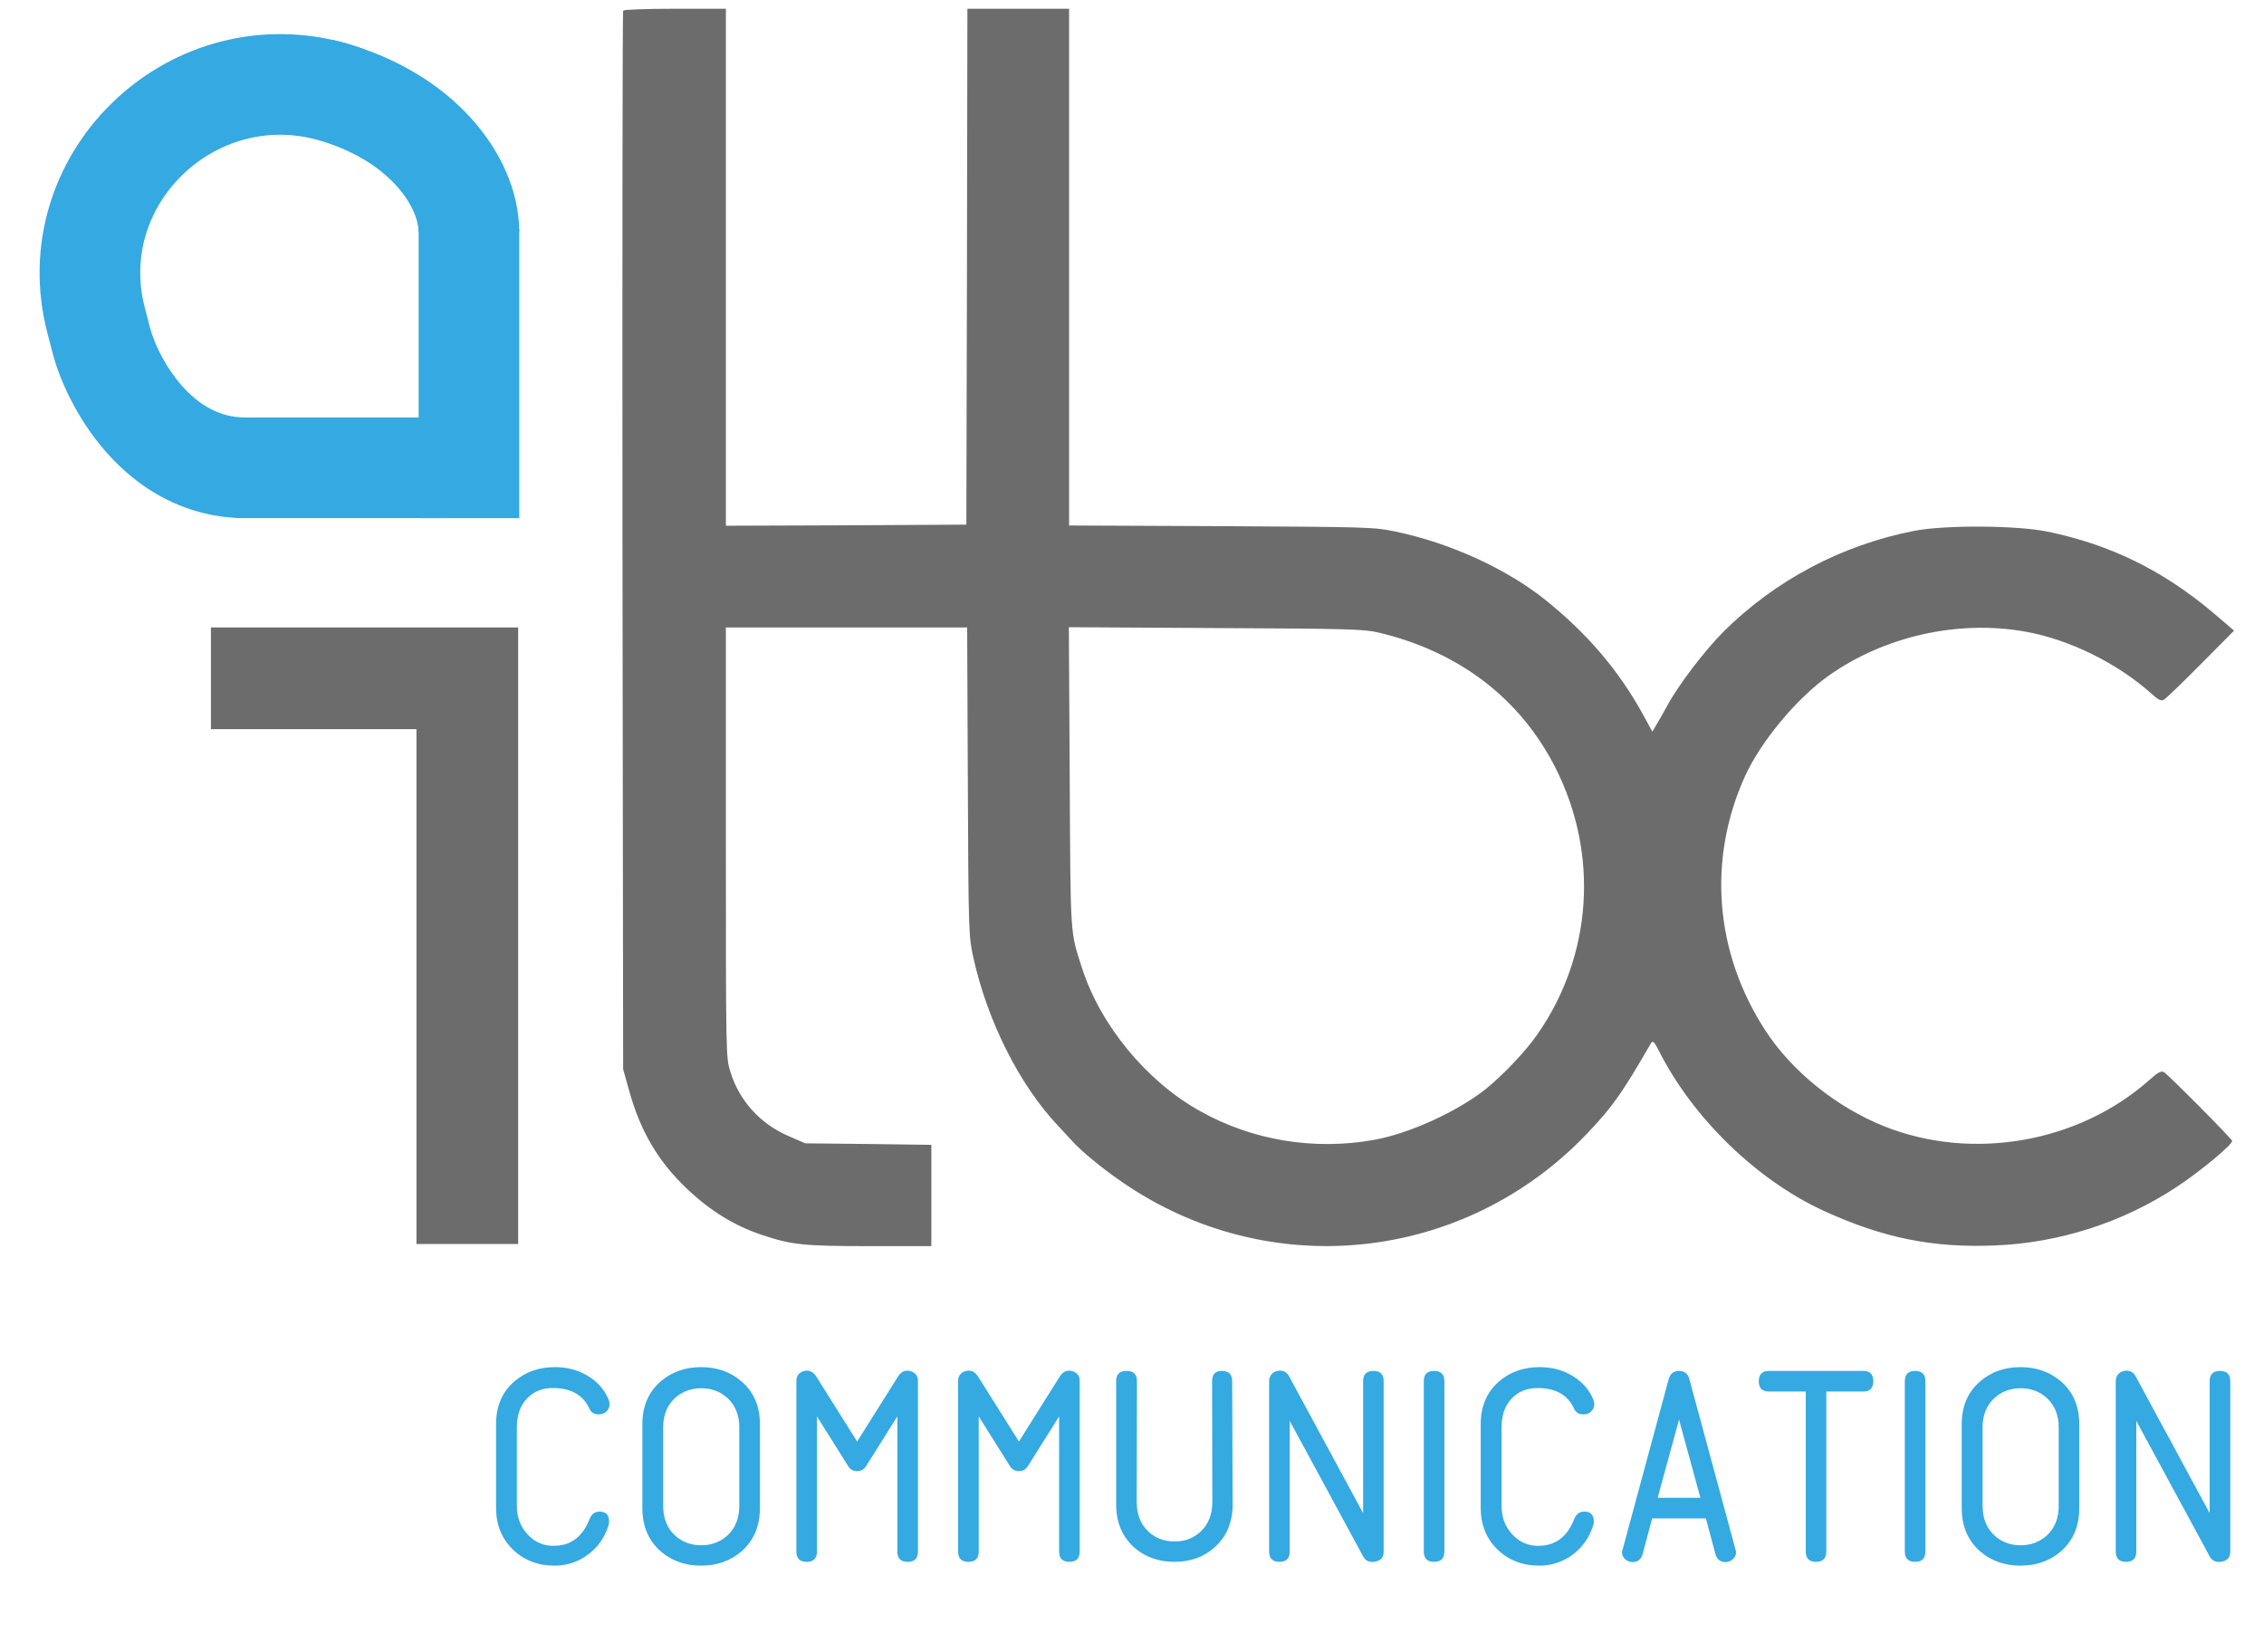<svg width="37" height="27" viewBox="0 0 37 27" fill="none" xmlns="http://www.w3.org/2000/svg">
<path d="M10.184 0.174C10.173 0.194 10.17 4.093 10.173 8.84L10.184 17.472L10.277 17.804C10.461 18.479 10.755 18.981 11.233 19.431C11.607 19.785 11.991 20.023 12.441 20.176C12.933 20.342 13.123 20.363 14.228 20.363H15.221V19.535V18.708L14.193 18.694L13.161 18.683L12.891 18.566C12.424 18.365 12.081 17.988 11.935 17.51C11.863 17.278 11.863 17.226 11.863 13.764V10.253H13.836H15.806L15.817 12.77C15.827 15.235 15.831 15.297 15.907 15.647C16.135 16.679 16.658 17.724 17.285 18.389C17.364 18.476 17.468 18.587 17.513 18.635C17.652 18.794 17.998 19.082 18.32 19.303C20.716 20.969 23.919 20.64 25.937 18.524C26.353 18.088 26.509 17.866 26.986 17.039C27.011 17.001 27.042 17.032 27.114 17.177C27.672 18.278 28.718 19.29 29.815 19.791C30.774 20.228 31.584 20.394 32.599 20.352C33.648 20.311 34.687 19.979 35.566 19.4C35.947 19.151 36.48 18.708 36.48 18.645C36.48 18.611 35.435 17.562 35.365 17.52C35.32 17.496 35.268 17.52 35.13 17.645C33.974 18.673 32.239 18.978 30.799 18.407C30.013 18.095 29.275 17.499 28.846 16.831C28.022 15.56 27.904 14.04 28.517 12.687C28.776 12.115 29.362 11.413 29.884 11.042C30.799 10.395 32 10.125 33.104 10.322C33.821 10.45 34.604 10.838 35.158 11.333C35.272 11.437 35.317 11.461 35.365 11.433C35.397 11.416 35.67 11.153 35.968 10.852L36.511 10.305L36.165 10.01C35.348 9.321 34.489 8.899 33.465 8.688C32.969 8.584 31.785 8.577 31.287 8.674C30.106 8.902 29.009 9.484 28.167 10.322C27.866 10.623 27.433 11.188 27.25 11.527C27.18 11.655 27.094 11.804 27.063 11.856L27.004 11.956L26.855 11.683C26.453 10.949 25.927 10.336 25.224 9.778C24.594 9.283 23.687 8.871 22.814 8.688C22.451 8.612 22.378 8.612 19.958 8.598L17.472 8.587V4.363V0.143H16.641H15.81L15.803 4.356L15.793 8.573L13.829 8.584L11.863 8.591V4.367V0.143H11.035C10.547 0.143 10.197 0.156 10.184 0.174ZM22.527 10.336C23.843 10.647 24.847 11.413 25.421 12.548C26.135 13.957 26.024 15.612 25.127 16.9C24.94 17.174 24.556 17.576 24.275 17.801C23.811 18.168 23.022 18.528 22.447 18.628C21.471 18.801 20.463 18.635 19.608 18.154C18.739 17.669 17.988 16.759 17.686 15.827C17.486 15.211 17.496 15.346 17.482 12.701L17.468 10.249L19.868 10.263C22.011 10.273 22.295 10.28 22.527 10.336Z" fill="#6C6C6C"/>
<path d="M3.447 11.084V11.915H5.127H6.806V16.122V20.328H7.637H8.468V15.291V10.253H5.957H3.447V11.084Z" fill="#6C6C6C"/>
<path d="M6.842 3.739H8.486V8.467H6.842V3.739Z" fill="#35A9E1"/>
<path d="M7.25 6.822V8.466H3.857V6.822H7.25Z" fill="#35A9E1"/>
<path d="M7.663 3.79C7.663 2.968 6.892 1.888 5.35 1.477V1.477C3.078 0.903 0.981 2.964 1.57 5.232L1.649 5.537C1.821 6.223 2.575 7.645 4.014 7.645" stroke="#35A9E1" stroke-width="1.645"/>
<path d="M5.449 0.655L5.654 0.706L5.963 0.809L5.673 1.524L4.883 1.294L5.449 0.655Z" fill="#35A9E1"/>
<path d="M9.942 22.858C9.955 22.89 9.962 22.921 9.962 22.948C9.962 22.994 9.944 23.034 9.909 23.067C9.876 23.097 9.835 23.112 9.786 23.112C9.709 23.112 9.657 23.079 9.63 23.014C9.531 22.8 9.341 22.689 9.059 22.681C8.87 22.678 8.721 22.736 8.612 22.854C8.502 22.968 8.447 23.125 8.447 23.322V24.607C8.447 24.793 8.506 24.949 8.624 25.075C8.747 25.209 8.9 25.27 9.084 25.259C9.344 25.248 9.528 25.101 9.638 24.816C9.671 24.739 9.724 24.701 9.798 24.701C9.902 24.701 9.954 24.754 9.954 24.861C9.954 24.894 9.948 24.923 9.938 24.947C9.875 25.136 9.764 25.289 9.605 25.407C9.449 25.522 9.272 25.581 9.075 25.584C8.799 25.586 8.569 25.5 8.386 25.325C8.2 25.144 8.107 24.917 8.107 24.643V23.272C8.107 22.979 8.206 22.747 8.406 22.574C8.587 22.418 8.807 22.34 9.067 22.34C9.259 22.34 9.43 22.383 9.58 22.468C9.747 22.561 9.868 22.691 9.942 22.858ZM12.419 23.272V24.643C12.419 24.939 12.319 25.174 12.119 25.35C11.939 25.506 11.718 25.584 11.458 25.584C11.198 25.584 10.978 25.506 10.797 25.35C10.598 25.174 10.498 24.939 10.498 24.643V23.272C10.498 22.979 10.598 22.747 10.797 22.574C10.978 22.418 11.198 22.34 11.458 22.34C11.718 22.34 11.939 22.418 12.119 22.574C12.319 22.747 12.419 22.979 12.419 23.272ZM12.082 24.607V23.322C12.082 23.125 12.018 22.966 11.889 22.845C11.772 22.739 11.629 22.685 11.463 22.685C11.293 22.685 11.149 22.739 11.031 22.845C10.903 22.966 10.838 23.125 10.838 23.322V24.607C10.838 24.809 10.903 24.971 11.031 25.091C11.149 25.198 11.293 25.251 11.463 25.251C11.627 25.251 11.769 25.198 11.889 25.091C12.018 24.971 12.082 24.809 12.082 24.607ZM15.002 22.566V25.354C15.002 25.466 14.945 25.522 14.833 25.522C14.721 25.522 14.665 25.466 14.665 25.354V23.145L14.152 23.962C14.116 24.014 14.068 24.04 14.008 24.04C13.945 24.04 13.897 24.014 13.864 23.962L13.351 23.145V25.354C13.351 25.466 13.295 25.522 13.183 25.522C13.071 25.522 13.015 25.466 13.015 25.354V22.566C13.015 22.479 13.06 22.424 13.15 22.402C13.227 22.386 13.29 22.416 13.339 22.492L14.008 23.556L14.677 22.492C14.726 22.416 14.79 22.386 14.866 22.402C14.956 22.424 15.002 22.479 15.002 22.566ZM17.645 22.566V25.354C17.645 25.466 17.589 25.522 17.477 25.522C17.365 25.522 17.309 25.466 17.309 25.354V23.145L16.796 23.962C16.76 24.014 16.712 24.04 16.652 24.04C16.589 24.04 16.541 24.014 16.508 23.962L15.995 23.145V25.354C15.995 25.466 15.939 25.522 15.827 25.522C15.714 25.522 15.658 25.466 15.658 25.354V22.566C15.658 22.479 15.704 22.424 15.794 22.402C15.87 22.386 15.933 22.416 15.983 22.492L16.652 23.556L17.321 22.492C17.37 22.416 17.433 22.386 17.51 22.402C17.6 22.424 17.645 22.479 17.645 22.566ZM20.137 22.57L20.145 24.582C20.145 24.877 20.045 25.113 19.846 25.288C19.671 25.444 19.453 25.522 19.193 25.522C18.936 25.522 18.717 25.444 18.536 25.288C18.339 25.11 18.241 24.875 18.241 24.582V22.57C18.241 22.458 18.298 22.402 18.413 22.402C18.525 22.402 18.581 22.458 18.581 22.57L18.577 24.545C18.577 24.747 18.641 24.909 18.77 25.029C18.885 25.136 19.027 25.189 19.197 25.189C19.364 25.189 19.505 25.136 19.62 25.029C19.748 24.909 19.813 24.747 19.813 24.545L19.809 22.57C19.809 22.458 19.862 22.402 19.969 22.402C20.081 22.402 20.137 22.458 20.137 22.57ZM22.613 22.57V25.354C22.613 25.447 22.568 25.501 22.478 25.518C22.385 25.537 22.318 25.508 22.277 25.432L21.078 23.219V25.354C21.078 25.466 21.022 25.522 20.91 25.522C20.797 25.522 20.741 25.466 20.741 25.354V22.57C20.741 22.521 20.758 22.48 20.791 22.447C20.826 22.414 20.869 22.398 20.918 22.398C20.983 22.398 21.033 22.428 21.066 22.488L22.277 24.726V22.57C22.277 22.458 22.333 22.402 22.445 22.402C22.557 22.402 22.613 22.458 22.613 22.57ZM23.605 22.57V25.354C23.605 25.466 23.549 25.522 23.437 25.522C23.325 25.522 23.269 25.466 23.269 25.354V22.57C23.269 22.458 23.325 22.402 23.437 22.402C23.549 22.402 23.605 22.458 23.605 22.57ZM26.034 22.858C26.048 22.89 26.055 22.921 26.055 22.948C26.055 22.994 26.037 23.034 26.001 23.067C25.969 23.097 25.927 23.112 25.878 23.112C25.802 23.112 25.75 23.079 25.722 23.014C25.624 22.8 25.433 22.689 25.152 22.681C24.963 22.678 24.814 22.736 24.704 22.854C24.595 22.968 24.54 23.125 24.54 23.322V24.607C24.54 24.793 24.599 24.949 24.716 25.075C24.84 25.209 24.993 25.27 25.176 25.259C25.436 25.248 25.621 25.101 25.73 24.816C25.763 24.739 25.817 24.701 25.891 24.701C25.995 24.701 26.047 24.754 26.047 24.861C26.047 24.894 26.041 24.923 26.03 24.947C25.967 25.136 25.856 25.289 25.698 25.407C25.542 25.522 25.365 25.581 25.168 25.584C24.892 25.586 24.662 25.5 24.478 25.325C24.292 25.144 24.199 24.917 24.199 24.643V23.272C24.199 22.979 24.299 22.747 24.499 22.574C24.68 22.418 24.9 22.34 25.16 22.34C25.351 22.34 25.523 22.383 25.673 22.468C25.84 22.561 25.96 22.691 26.034 22.858ZM27.608 22.533L28.364 25.325C28.369 25.341 28.372 25.356 28.372 25.37C28.372 25.411 28.354 25.448 28.319 25.481C28.283 25.511 28.243 25.526 28.2 25.526C28.115 25.526 28.06 25.482 28.035 25.395L27.879 24.812H27.001L26.845 25.395C26.82 25.482 26.765 25.526 26.681 25.526C26.637 25.526 26.597 25.511 26.562 25.481C26.526 25.448 26.508 25.411 26.508 25.37C26.508 25.356 26.511 25.341 26.517 25.325L27.272 22.533C27.297 22.446 27.353 22.402 27.44 22.402C27.528 22.402 27.584 22.446 27.608 22.533ZM27.091 24.475H27.789L27.44 23.198L27.091 24.475ZM30.451 22.402C30.56 22.402 30.615 22.458 30.615 22.57C30.615 22.683 30.56 22.739 30.451 22.739H29.847V25.354C29.847 25.466 29.791 25.522 29.679 25.522C29.567 25.522 29.511 25.466 29.511 25.354V22.739H28.911C28.799 22.739 28.743 22.683 28.743 22.57C28.743 22.458 28.799 22.402 28.911 22.402H30.451ZM31.466 22.57V25.354C31.466 25.466 31.41 25.522 31.298 25.522C31.186 25.522 31.13 25.466 31.13 25.354V22.57C31.13 22.458 31.186 22.402 31.298 22.402C31.41 22.402 31.466 22.458 31.466 22.57ZM33.981 23.272V24.643C33.981 24.939 33.881 25.174 33.682 25.35C33.501 25.506 33.281 25.584 33.021 25.584C32.761 25.584 32.54 25.506 32.36 25.35C32.16 25.174 32.06 24.939 32.06 24.643V23.272C32.06 22.979 32.16 22.747 32.36 22.574C32.54 22.418 32.761 22.34 33.021 22.34C33.281 22.34 33.501 22.418 33.682 22.574C33.881 22.747 33.981 22.979 33.981 23.272ZM33.645 24.607V23.322C33.645 23.125 33.58 22.966 33.452 22.845C33.334 22.739 33.192 22.685 33.025 22.685C32.855 22.685 32.711 22.739 32.594 22.845C32.465 22.966 32.401 23.125 32.401 23.322V24.607C32.401 24.809 32.465 24.971 32.594 25.091C32.711 25.198 32.855 25.251 33.025 25.251C33.189 25.251 33.331 25.198 33.452 25.091C33.58 24.971 33.645 24.809 33.645 24.607ZM36.449 22.57V25.354C36.449 25.447 36.404 25.501 36.313 25.518C36.22 25.537 36.153 25.508 36.112 25.432L34.913 23.219V25.354C34.913 25.466 34.857 25.522 34.745 25.522C34.633 25.522 34.577 25.466 34.577 25.354V22.57C34.577 22.521 34.593 22.48 34.626 22.447C34.662 22.414 34.704 22.398 34.753 22.398C34.819 22.398 34.868 22.428 34.901 22.488L36.112 24.726V22.57C36.112 22.458 36.168 22.402 36.281 22.402C36.393 22.402 36.449 22.458 36.449 22.57Z" fill="#35A9E1"/>
</svg>

